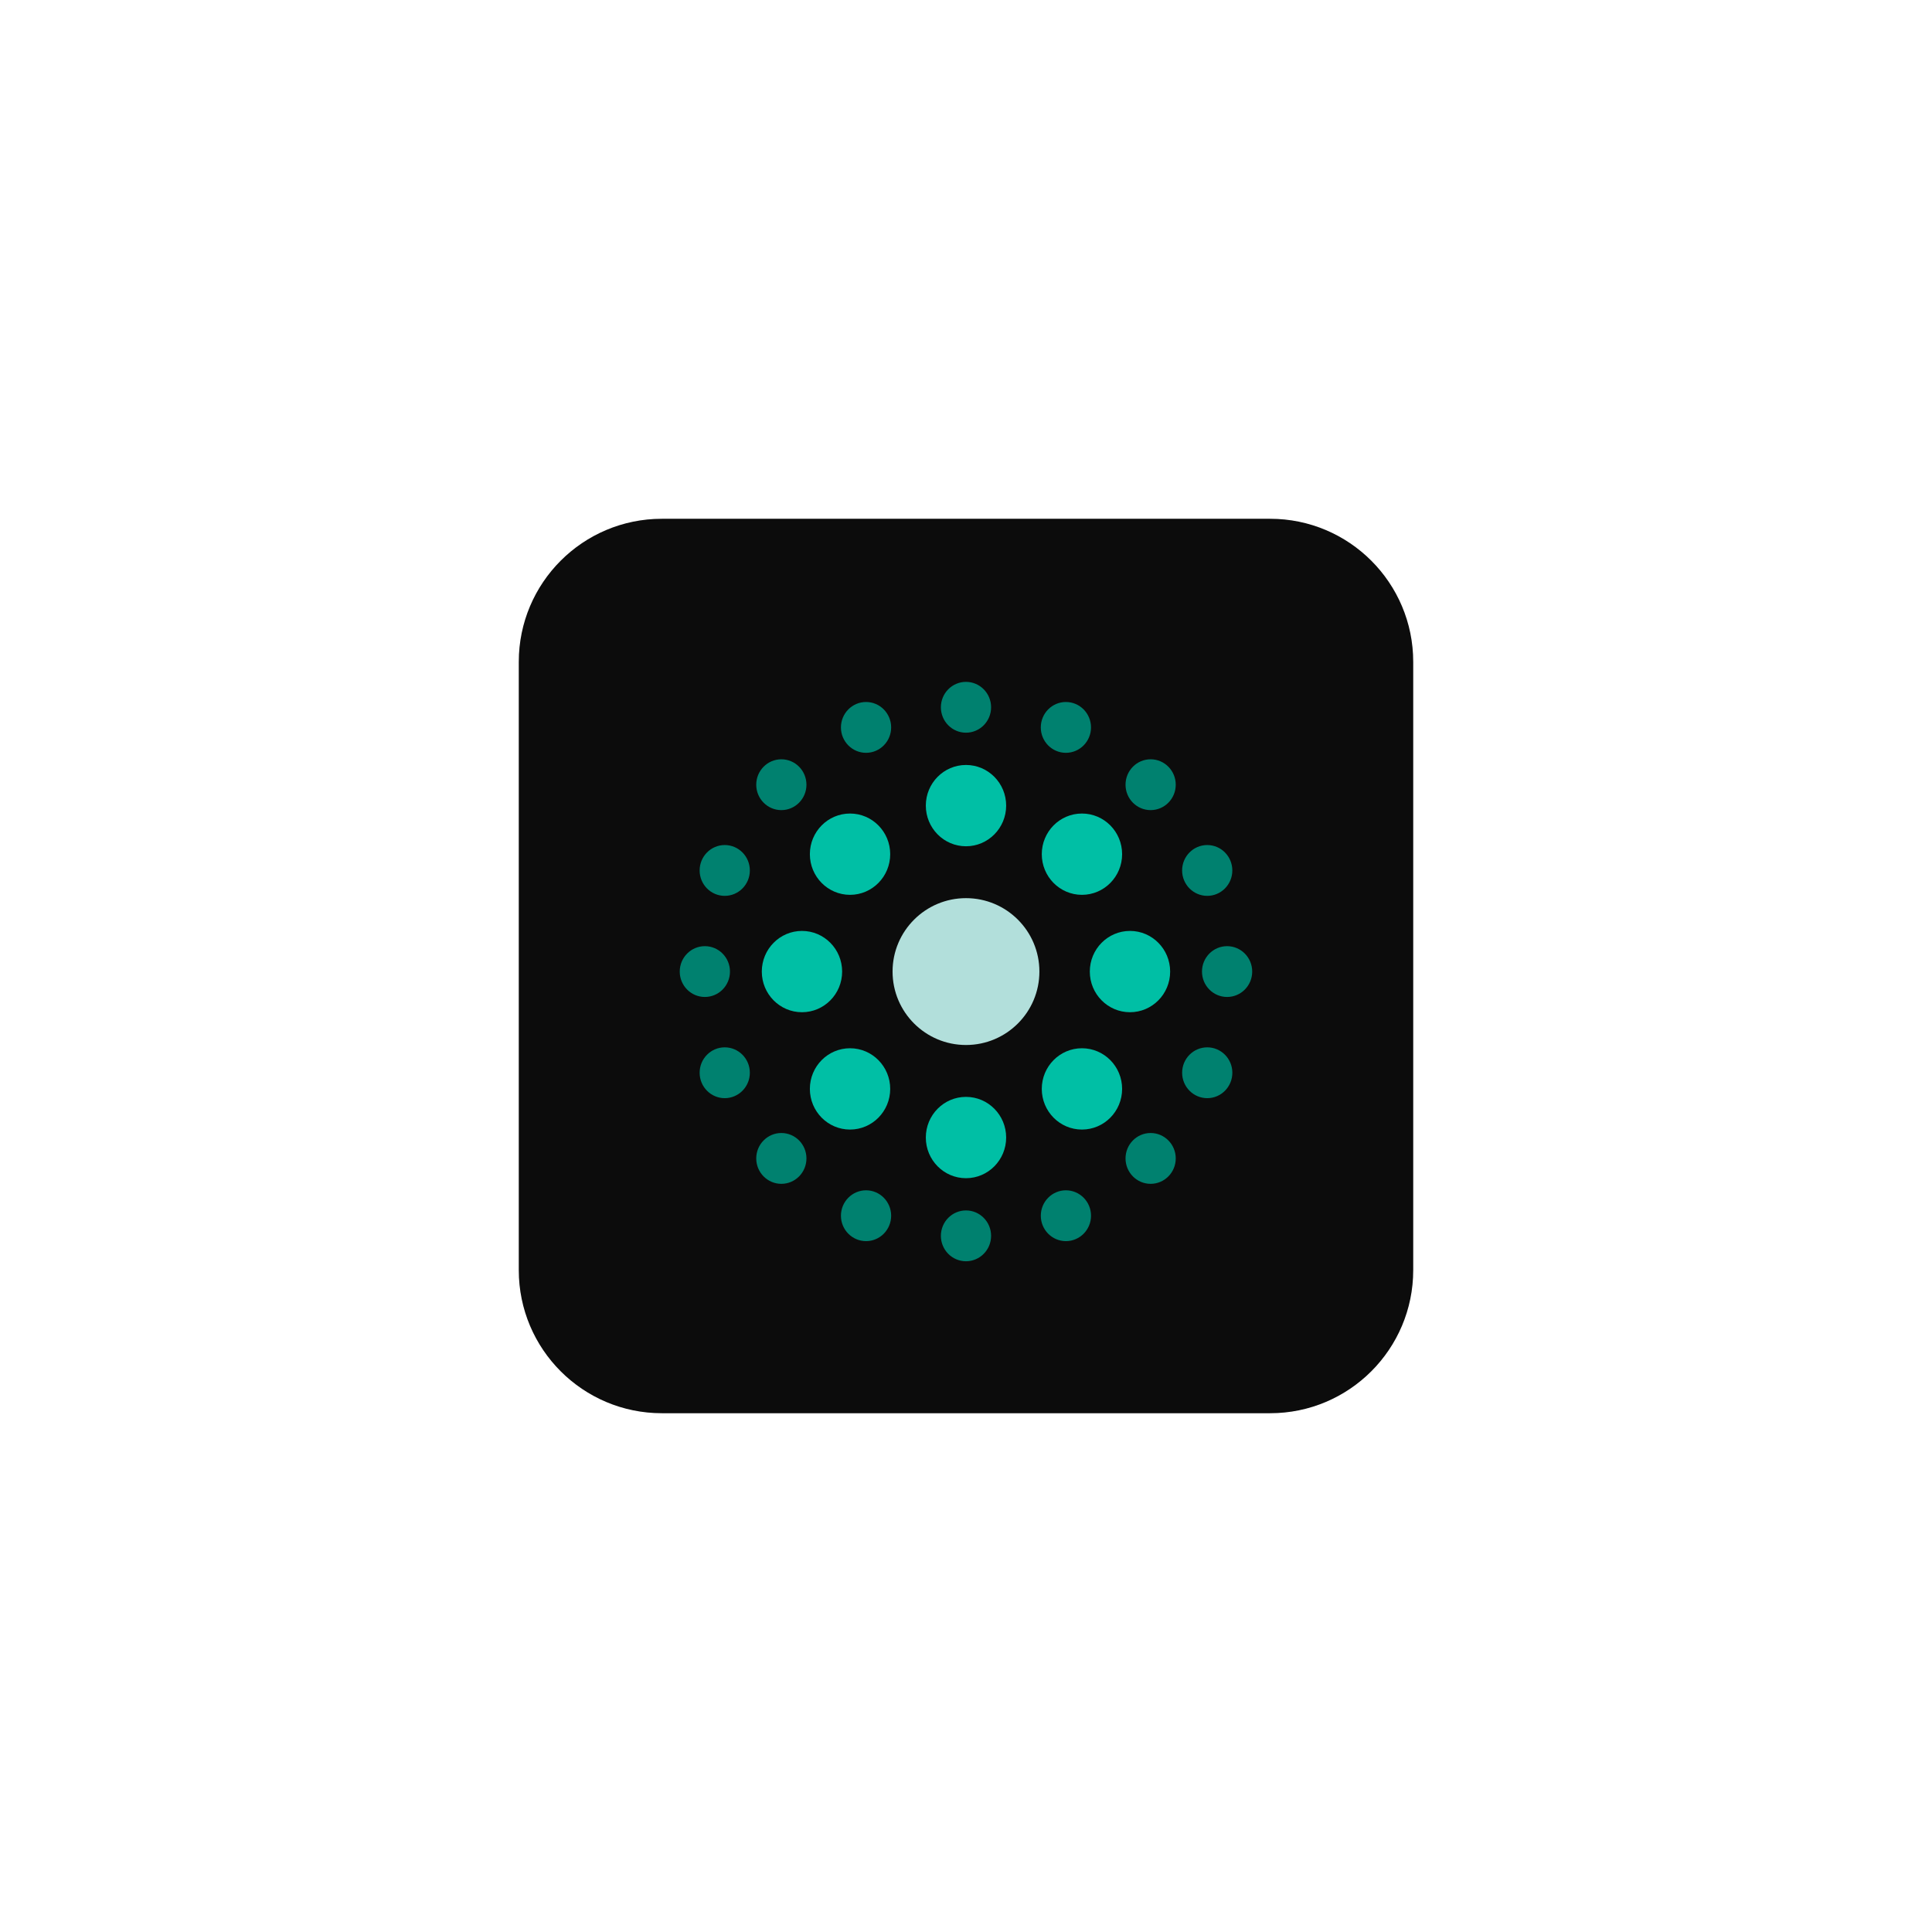 <svg width="108" height="108" viewBox="0 0 108 108" fill="none" xmlns="http://www.w3.org/2000/svg">
<path d="M71 29H37C32.582 29 29 32.582 29 37V71C29 75.418 32.582 79 37 79H71C75.418 79 79 75.418 79 71V37C79 32.582 75.418 29 71 29Z" fill="#0C0C0C"/>
<g clip-path="url(#clip0_1168_69440)">
<path d="M53.999 70.505C54.774 70.505 55.403 69.869 55.403 69.085C55.403 68.3 54.774 67.664 53.999 67.664C53.224 67.664 52.596 68.3 52.596 69.085C52.596 69.869 53.224 70.505 53.999 70.505Z" fill="#00816F"/>
<path d="M48.413 69.38C49.188 69.38 49.816 68.744 49.816 67.96C49.816 67.175 49.188 66.539 48.413 66.539C47.638 66.539 47.009 67.175 47.009 67.96C47.009 68.744 47.638 69.38 48.413 69.38Z" fill="#00816F"/>
<path d="M43.678 66.177C44.453 66.177 45.081 65.541 45.081 64.756C45.081 63.972 44.453 63.336 43.678 63.336C42.903 63.336 42.274 63.972 42.274 64.756C42.274 65.541 42.903 66.177 43.678 66.177Z" fill="#00816F"/>
<path d="M40.513 61.388C41.288 61.388 41.917 60.752 41.917 59.967C41.917 59.183 41.288 58.547 40.513 58.547C39.738 58.547 39.11 59.183 39.11 59.967C39.11 60.752 39.738 61.388 40.513 61.388Z" fill="#00816F"/>
<path d="M39.402 55.731C40.177 55.731 40.806 55.096 40.806 54.311C40.806 53.527 40.177 52.891 39.402 52.891C38.627 52.891 37.998 53.527 37.998 54.311C37.998 55.096 38.627 55.731 39.402 55.731Z" fill="#00816F"/>
<path d="M40.513 50.079C41.288 50.079 41.917 49.443 41.917 48.659C41.917 47.874 41.288 47.238 40.513 47.238C39.738 47.238 39.11 47.874 39.11 48.659C39.11 49.443 39.738 50.079 40.513 50.079Z" fill="#00816F"/>
<path d="M43.678 45.286C44.453 45.286 45.081 44.65 45.081 43.866C45.081 43.081 44.453 42.445 43.678 42.445C42.903 42.445 42.274 43.081 42.274 43.866C42.274 44.65 42.903 45.286 43.678 45.286Z" fill="#00816F"/>
<path d="M48.413 42.083C49.188 42.083 49.816 41.447 49.816 40.663C49.816 39.878 49.188 39.242 48.413 39.242C47.638 39.242 47.009 39.878 47.009 40.663C47.009 41.447 47.638 42.083 48.413 42.083Z" fill="#00816F"/>
<path d="M53.999 40.958C54.774 40.958 55.403 40.322 55.403 39.538C55.403 38.753 54.774 38.117 53.999 38.117C53.224 38.117 52.596 38.753 52.596 39.538C52.596 40.322 53.224 40.958 53.999 40.958Z" fill="#00816F"/>
<path d="M59.584 42.083C60.359 42.083 60.988 41.447 60.988 40.663C60.988 39.878 60.359 39.242 59.584 39.242C58.809 39.242 58.181 39.878 58.181 40.663C58.181 41.447 58.809 42.083 59.584 42.083Z" fill="#00816F"/>
<path d="M64.321 45.286C65.096 45.286 65.725 44.65 65.725 43.866C65.725 43.081 65.096 42.445 64.321 42.445C63.546 42.445 62.918 43.081 62.918 43.866C62.918 44.65 63.546 45.286 64.321 45.286Z" fill="#00816F"/>
<path d="M67.485 50.079C68.26 50.079 68.888 49.443 68.888 48.659C68.888 47.874 68.26 47.238 67.485 47.238C66.71 47.238 66.081 47.874 66.081 48.659C66.081 49.443 66.71 50.079 67.485 50.079Z" fill="#00816F"/>
<path d="M68.595 55.731C69.371 55.731 69.999 55.096 69.999 54.311C69.999 53.527 69.371 52.891 68.595 52.891C67.82 52.891 67.192 53.527 67.192 54.311C67.192 55.096 67.82 55.731 68.595 55.731Z" fill="#00816F"/>
<path d="M67.486 61.388C68.261 61.388 68.889 60.752 68.889 59.967C68.889 59.183 68.261 58.547 67.486 58.547C66.71 58.547 66.082 59.183 66.082 59.967C66.082 60.752 66.71 61.388 67.486 61.388Z" fill="#00816F"/>
<path d="M64.321 66.177C65.096 66.177 65.725 65.541 65.725 64.756C65.725 63.972 65.096 63.336 64.321 63.336C63.546 63.336 62.918 63.972 62.918 64.756C62.918 65.541 63.546 66.177 64.321 66.177Z" fill="#00816F"/>
<path d="M59.585 69.38C60.36 69.38 60.989 68.744 60.989 67.96C60.989 67.175 60.36 66.539 59.585 66.539C58.81 66.539 58.182 67.175 58.182 67.96C58.182 68.744 58.81 69.38 59.585 69.38Z" fill="#00816F"/>
<path d="M53.999 65.862C55.239 65.862 56.245 64.844 56.245 63.589C56.245 62.334 55.239 61.316 53.999 61.316C52.759 61.316 51.754 62.334 51.754 63.589C51.754 64.844 52.759 65.862 53.999 65.862Z" fill="#00BFA5"/>
<path d="M47.517 63.143C48.757 63.143 49.763 62.126 49.763 60.87C49.763 59.615 48.757 58.598 47.517 58.598C46.277 58.598 45.272 59.615 45.272 60.87C45.272 62.126 46.277 63.143 47.517 63.143Z" fill="#00BFA5"/>
<path d="M44.831 56.584C46.071 56.584 47.076 55.567 47.076 54.312C47.076 53.057 46.071 52.039 44.831 52.039C43.591 52.039 42.585 53.057 42.585 54.312C42.585 55.567 43.591 56.584 44.831 56.584Z" fill="#00BFA5"/>
<path d="M47.517 50.022C48.757 50.022 49.763 49.004 49.763 47.749C49.763 46.494 48.757 45.477 47.517 45.477C46.277 45.477 45.272 46.494 45.272 47.749C45.272 49.004 46.277 50.022 47.517 50.022Z" fill="#00BFA5"/>
<path d="M53.999 47.307C55.239 47.307 56.245 46.289 56.245 45.034C56.245 43.779 55.239 42.762 53.999 42.762C52.759 42.762 51.754 43.779 51.754 45.034C51.754 46.289 52.759 47.307 53.999 47.307Z" fill="#00BFA5"/>
<path d="M60.481 50.022C61.722 50.022 62.727 49.004 62.727 47.749C62.727 46.494 61.722 45.477 60.481 45.477C59.241 45.477 58.236 46.494 58.236 47.749C58.236 49.004 59.241 50.022 60.481 50.022Z" fill="#00BFA5"/>
<path d="M63.167 56.584C64.407 56.584 65.412 55.567 65.412 54.312C65.412 53.057 64.407 52.039 63.167 52.039C61.926 52.039 60.921 53.057 60.921 54.312C60.921 55.567 61.926 56.584 63.167 56.584Z" fill="#00BFA5"/>
<path d="M60.481 63.143C61.722 63.143 62.727 62.126 62.727 60.87C62.727 59.615 61.722 58.598 60.481 58.598C59.241 58.598 58.236 59.615 58.236 60.87C58.236 62.126 59.241 63.143 60.481 63.143Z" fill="#00BFA5"/>
<path d="M58.103 54.311C58.103 56.578 56.266 58.416 53.999 58.416C51.733 58.416 49.895 56.578 49.895 54.311C49.895 52.045 51.733 50.207 53.999 50.207C56.266 50.207 58.103 52.045 58.103 54.311Z" fill="#B2DFDB"/>
</g>
<defs>
<clipPath id="clip0_1168_69440">
<rect width="32.002" height="32.387" fill="white" transform="translate(37.998 38.117)"/>
</clipPath>
</defs>
</svg>
